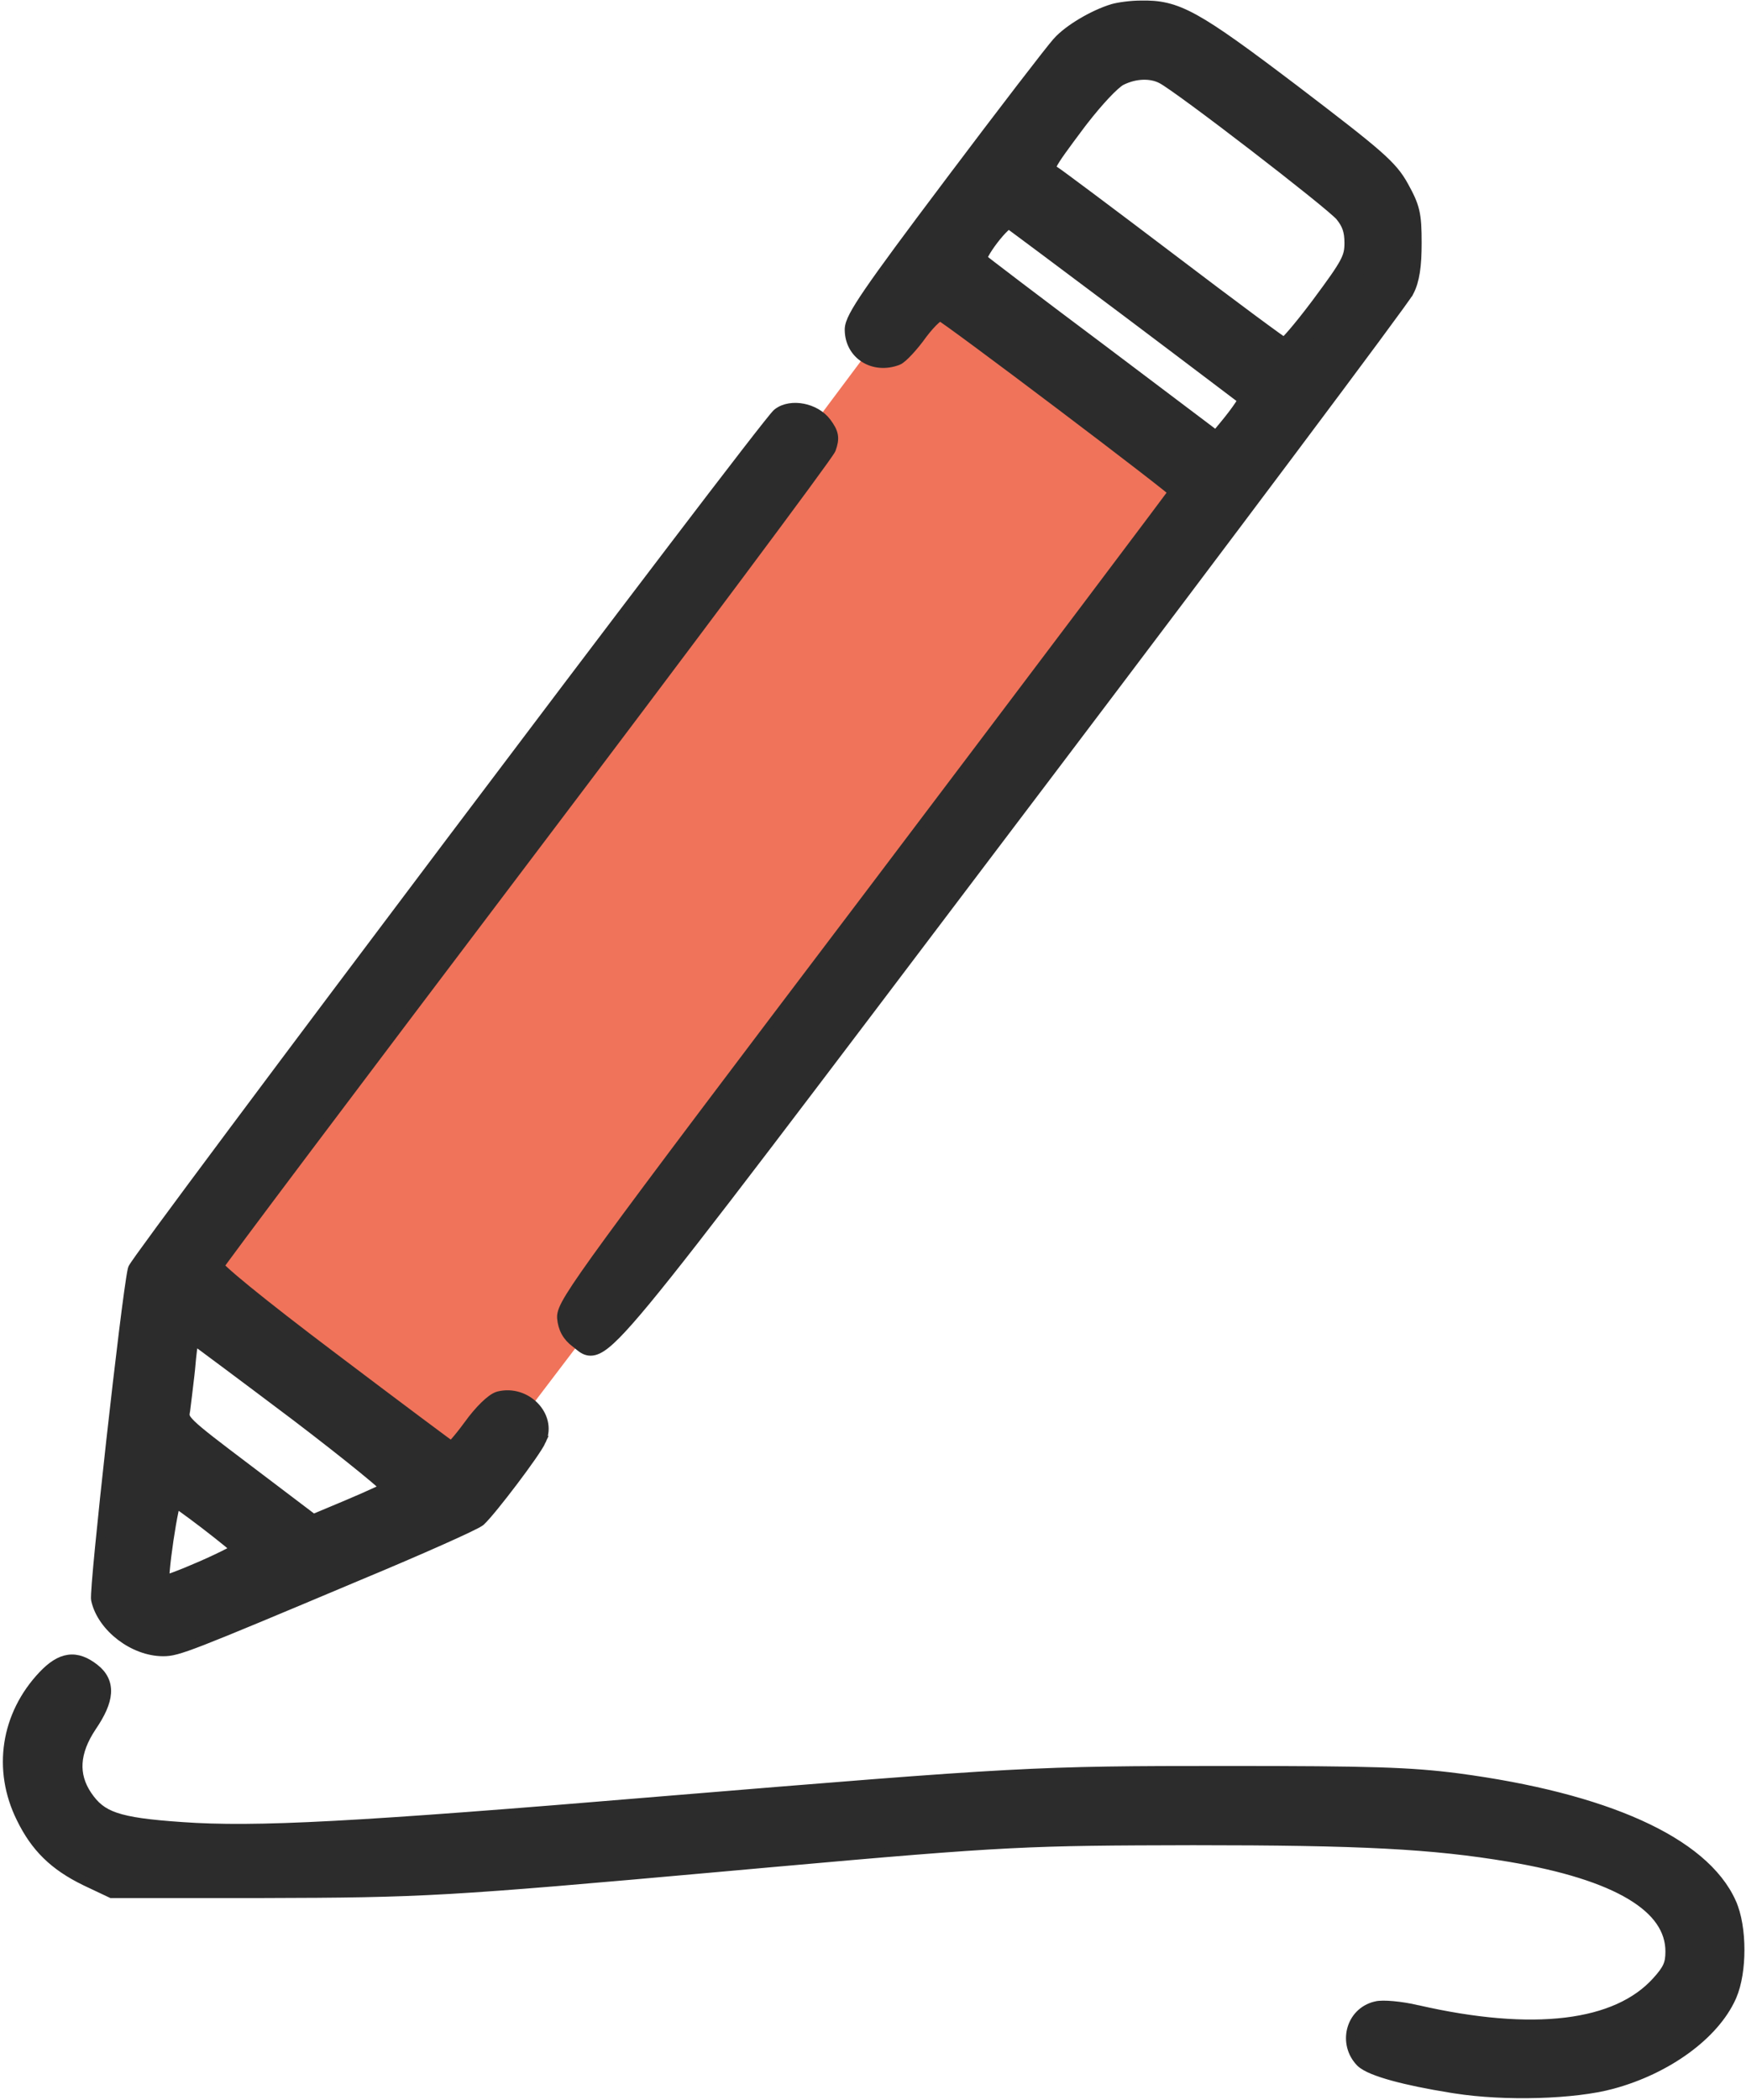 <svg xmlns="http://www.w3.org/2000/svg" width="573" height="689" viewBox="0 0 573 689" fill="none"><path d="M400.895 163.487L160.852 479.117L145.53 486.267L61.772 413.744L300.792 94.028L400.895 163.487Z" fill="#F0735A"></path><path d="M193.817 443.281C194.597 443.282 195.384 443.075 196.198 442.691C197.779 441.945 199.661 440.432 202.121 437.954C204.608 435.449 207.791 431.846 211.976 426.789C228.703 406.572 261.834 362.597 331.416 270.622L344.541 253.285C374.79 213.306 402.219 176.893 422.987 149.182C434.855 133.348 444.549 120.353 451.352 111.158C454.752 106.561 457.433 102.91 459.302 100.328C460.236 99.037 460.971 98.008 461.493 97.259C461.754 96.885 461.967 96.575 462.126 96.332C462.251 96.142 462.39 95.923 462.482 95.741H462.484C464.396 92.064 465.054 87.213 465.054 79.715C465.054 74.987 464.925 71.962 464.298 69.275C463.664 66.559 462.542 64.272 460.734 60.992C458.83 57.535 456.77 54.903 451.741 50.503C446.761 46.146 438.781 39.977 424.997 29.456L424.993 29.454C408.754 17.141 399.126 10.133 392.095 6.252C388.555 4.299 385.622 3.109 382.791 2.434C379.967 1.761 377.312 1.617 374.354 1.683C371.176 1.683 367.167 2.228 365.142 2.807L365.129 2.81L365.117 2.814C361.908 3.791 358.297 5.481 355.054 7.41C351.825 9.33 348.847 11.555 346.97 13.648V13.649C345.931 14.775 341.386 20.571 334.981 28.902C328.495 37.34 320.025 48.477 311.155 60.281V60.28C297.96 77.807 289.905 88.702 285.149 95.652C282.774 99.123 281.191 101.654 280.198 103.558C279.224 105.427 278.721 106.871 278.721 108.116C278.721 112.221 280.676 115.571 283.702 117.484C286.716 119.389 290.68 119.804 294.616 118.319H294.615C295.171 118.11 295.775 117.63 296.282 117.183C296.852 116.682 297.513 116.028 298.218 115.272C299.628 113.759 301.267 111.777 302.771 109.659C304.393 107.521 305.885 105.881 307.063 104.84C307.661 104.313 308.129 103.982 308.456 103.811C308.485 103.796 308.512 103.783 308.536 103.772C308.721 103.888 308.972 104.054 309.291 104.272C309.955 104.725 310.874 105.372 312.015 106.191C314.294 107.827 317.431 110.126 321.139 112.87C328.552 118.355 338.227 125.606 347.833 132.863C357.439 140.119 366.972 147.378 374.102 152.88C377.667 155.632 380.628 157.94 382.693 159.587C383.626 160.331 384.367 160.937 384.898 161.382C384.574 161.823 384.15 162.398 383.627 163.102C382.281 164.912 380.296 167.567 377.739 170.976C372.626 177.793 365.23 187.622 356.105 199.73C337.856 223.946 312.69 257.278 285.023 293.877V293.878C238.962 354.672 213.786 388.018 200.159 406.681C193.352 416.005 189.398 421.702 187.161 425.34C186.044 427.157 185.323 428.512 184.89 429.579C184.452 430.655 184.27 431.525 184.323 432.345L184.324 432.362L184.326 432.379C184.628 435.851 186.031 438.516 188.92 440.649C189.389 441 189.768 441.333 190.238 441.716C190.674 442.071 191.18 442.461 191.751 442.757C192.346 443.065 193.027 443.28 193.817 443.281ZM421.277 112.13C420.727 111.756 419.945 111.204 418.951 110.491C416.966 109.066 414.17 107.017 410.764 104.494C403.953 99.448 394.724 92.519 384.728 84.921L384.727 84.92C374.791 77.386 365.455 70.35 358.436 65.098C354.926 62.472 351.993 60.291 349.854 58.714C347.773 57.182 346.355 56.157 345.933 55.902C345.557 55.673 345.321 55.512 345.162 55.374C345.059 55.285 345.022 55.234 345.012 55.217C345.004 55.165 344.991 54.864 345.401 54.025C345.892 53.022 346.817 51.581 348.363 49.408C349.895 47.255 351.981 44.458 354.746 40.759L355.786 39.413C358.208 36.312 360.587 33.513 362.666 31.291C363.854 30.02 364.934 28.95 365.858 28.125C366.791 27.292 367.5 26.77 367.968 26.52C372.694 24.16 377.767 24.115 381.248 25.972L381.259 25.979L381.271 25.985C381.879 26.296 383.199 27.154 385.137 28.505C387.041 29.834 389.461 31.581 392.223 33.615C397.745 37.681 404.611 42.875 411.405 48.104C418.2 53.333 424.916 58.594 430.139 62.793C432.751 64.894 434.983 66.724 436.662 68.15C438.39 69.617 439.419 70.564 439.734 70.943C440.853 72.311 441.578 73.523 442.037 74.842C442.499 76.17 442.721 77.692 442.721 79.715C442.721 82.107 442.464 83.691 441.098 86.241C439.661 88.922 437.039 92.59 432.218 99.085L431.129 100.535C428.606 103.869 426.217 106.854 424.331 109.057C423.25 110.32 422.352 111.303 421.7 111.944C421.593 112.049 421.495 112.139 421.409 112.218C421.367 112.19 421.323 112.161 421.277 112.13ZM361.657 114.518L361.652 114.515C351.055 106.584 341.291 99.219 334.094 93.754C330.495 91.022 327.54 88.766 325.443 87.152C324.395 86.345 323.564 85.701 322.977 85.239C322.753 85.063 322.566 84.915 322.418 84.795C322.517 84.466 322.715 83.993 323.034 83.389C323.736 82.062 324.858 80.381 326.111 78.745C327.365 77.109 328.701 75.581 329.808 74.546C330.318 74.069 330.734 73.744 331.036 73.554C331.19 73.666 331.378 73.803 331.599 73.965C332.199 74.406 333.037 75.025 334.088 75.804C336.188 77.361 339.133 79.552 342.707 82.218C349.855 87.55 359.52 94.782 369.985 102.648C380.45 110.513 390.016 117.746 396.999 123.029C400.49 125.67 403.337 127.825 405.327 129.328C406.322 130.079 407.104 130.668 407.647 131.075C407.684 131.102 407.719 131.128 407.753 131.154C407.525 131.603 407.163 132.218 406.653 132.986C405.477 134.758 403.648 137.18 401.335 139.956L401.331 139.959L399.045 142.721L361.657 114.518Z" fill="#2C2C2C" stroke="#2C2C2C" stroke-width="3"></path><path d="M53.555 541.882C56.064 541.882 58.199 541.48 66.515 538.247C74.855 535.004 89.612 528.828 117.463 517.101C127.739 512.83 137.352 508.692 144.582 505.469C148.196 503.858 151.221 502.473 153.44 501.413C154.549 500.883 155.466 500.43 156.158 500.068C156.714 499.777 157.232 499.49 157.57 499.246L157.704 499.143L157.739 499.115L157.771 499.085C158.729 498.201 160.345 496.334 162.198 494.062C164.077 491.759 166.267 488.957 168.4 486.137C170.533 483.318 172.617 480.472 174.279 478.083C175.908 475.742 177.222 473.715 177.724 472.596H177.723C179.564 468.51 178.188 464.235 175.376 461.366C172.561 458.494 168.162 456.851 163.591 457.994L163.566 458L163.542 458.006C162.821 458.212 162.069 458.66 161.353 459.184C160.612 459.726 159.806 460.427 158.972 461.244C157.301 462.879 155.447 465.047 153.672 467.504V467.505C152.094 469.675 150.557 471.602 149.362 472.958C148.861 473.527 148.434 473.976 148.103 474.295C148.064 474.268 148.024 474.239 147.983 474.21C147.408 473.792 146.586 473.188 145.546 472.419C143.466 470.882 140.518 468.688 136.919 465.998C129.721 460.616 119.923 453.251 109.259 445.186L109.258 445.185C97.332 436.191 87.715 428.703 81.136 423.336C77.843 420.651 75.329 418.511 73.67 416.985C72.914 416.29 72.362 415.744 72 415.346C72.005 415.339 72.01 415.333 72.015 415.326C72.366 414.828 72.887 414.107 73.569 413.173C74.933 411.308 76.931 408.61 79.495 405.168C84.622 398.286 92.004 388.442 101.087 376.368C119.252 352.219 144.218 319.154 171.551 283.021C198.952 246.819 224.021 213.483 242.34 188.947C251.499 176.679 258.972 166.608 264.207 159.478C266.824 155.914 268.885 153.081 270.317 151.074C271.033 150.071 271.596 149.268 271.996 148.68C272.195 148.387 272.36 148.139 272.484 147.942C272.557 147.827 272.658 147.665 272.74 147.501L272.813 147.339L272.826 147.307L272.838 147.275C273.384 145.704 273.734 144.328 273.482 142.862C273.235 141.423 272.444 140.113 271.294 138.557L271.288 138.549C269.42 136.059 266.458 134.498 263.524 133.926C260.619 133.36 257.431 133.71 255.175 135.46C254.982 135.607 254.778 135.83 254.637 135.988C254.46 136.185 254.239 136.443 253.98 136.752C253.461 137.375 252.759 138.243 251.891 139.335C250.152 141.52 247.722 144.629 244.705 148.528C238.67 156.327 230.269 167.303 220.301 180.392C200.363 206.572 174.149 241.22 148.04 275.863C121.931 310.506 95.925 345.145 76.404 371.308C66.644 384.389 58.504 395.354 52.781 403.141C49.921 407.034 47.662 410.137 46.105 412.315C45.328 413.403 44.721 414.267 44.3 414.887C44.091 415.195 43.919 415.455 43.794 415.657C43.732 415.756 43.672 415.857 43.621 415.951C43.601 415.988 43.482 416.198 43.425 416.45L43.424 416.457C42.871 418.945 41.803 426.779 40.53 437.052C39.252 447.373 37.755 460.262 36.347 472.95C34.938 485.637 33.616 498.128 32.688 507.649C32.225 512.409 31.858 516.434 31.629 519.373C31.514 520.84 31.433 522.049 31.391 522.946C31.37 523.393 31.358 523.776 31.357 524.083C31.357 524.339 31.362 524.68 31.419 524.955L31.422 524.967L31.425 524.979C32.455 529.543 35.612 533.756 39.611 536.808C43.617 539.865 48.628 541.882 53.555 541.882ZM81.526 482.12H81.525C70.806 474.013 65.415 469.924 62.769 467.342C61.452 466.058 60.993 465.31 60.824 464.783C60.687 464.355 60.691 463.939 60.827 463.159L60.894 462.8L60.904 462.747L60.911 462.691C61.141 460.738 61.786 455.764 62.302 451.151L62.513 449.206L62.515 449.193L62.516 449.18C62.749 446.514 62.947 444.475 63.148 442.931C63.354 441.36 63.55 440.409 63.749 439.858C63.753 439.847 63.758 439.835 63.762 439.825C63.819 439.853 63.884 439.886 63.957 439.925C65.423 440.99 80.202 451.978 97.179 464.776C105.837 471.369 113.589 477.459 119.105 481.961C121.866 484.215 124.054 486.06 125.511 487.368C125.803 487.63 126.061 487.868 126.286 488.08C125.568 488.436 124.637 488.88 123.541 489.387C121.108 490.513 117.89 491.94 114.437 493.401V493.402L102.837 498.265L81.526 482.12ZM54.04 518.332C54.046 517.539 54.108 516.45 54.222 515.141C54.458 512.419 54.9 508.868 55.422 505.335C55.944 501.803 56.543 498.318 57.091 495.73C57.307 494.709 57.511 493.849 57.693 493.19C58.245 493.56 58.94 494.043 59.75 494.621C61.766 496.058 64.452 498.047 67.308 500.239C70.165 502.432 72.852 504.556 74.87 506.21C75.835 507 76.637 507.677 77.231 508.2C76.673 508.538 75.936 508.946 75.049 509.409C72.71 510.627 69.484 512.141 66.184 513.592C62.884 515.043 59.54 516.417 56.968 517.359C55.778 517.794 54.78 518.126 54.04 518.332Z" fill="#2C2C2C" stroke="#2C2C2C" stroke-width="3"></path><path d="M477.59 685.331C493.872 687.888 516.755 687.232 529.145 683.83H529.146C547.133 678.962 562.668 667.687 568.252 655.272L568.423 654.885C570.163 650.837 570.987 645.215 570.987 639.716C570.987 634.044 570.11 628.241 568.255 624.169L568.256 624.168C563.704 614.016 553.214 605.413 538.021 598.565C522.793 591.701 502.638 586.507 478.418 583.295L478.411 583.294C462.7 581.28 450.204 580.882 402.221 580.882C339.358 580.882 334.775 581.153 216.764 590.887L216.762 590.888C116.316 599.292 83.918 601.01 59.66 599.286L59.656 599.285C48.975 598.551 42.395 597.691 37.872 596.146C33.487 594.648 31.038 592.508 28.662 589.007C26.364 585.589 25.373 582.079 25.601 578.425C25.83 574.745 27.302 570.797 30.135 566.548C33.035 562.296 34.723 558.657 34.934 555.464C35.155 552.102 33.73 549.449 31.008 547.331L31.006 547.33C28.183 545.142 25.413 543.984 22.463 544.397C19.574 544.801 16.879 546.666 14.068 549.614L14.065 549.618C1.774 562.599 -1.006 580.604 6.871 596.505C11.551 606.132 17.705 612.157 27.917 617.129L28.918 617.608L36.246 621.072L36.551 621.216H86.225C138.954 621.083 146.337 620.678 237.021 612.543L253.499 611.063C330.972 604.128 337.364 604.008 391.557 603.883C446.479 603.883 470.104 605.084 495.305 609.328H495.306C513.1 612.316 526.385 616.51 535.183 621.785C543.951 627.043 548.054 633.23 548.054 640.249C548.054 642.337 547.832 643.738 547.232 645.091C546.616 646.481 545.55 647.937 543.643 650.041L543.641 650.043C537.09 657.293 527.075 661.821 513.823 663.426C500.569 665.032 484.187 663.698 465.09 659.322L465.091 659.321C462.425 658.705 459.592 658.261 457.175 658.038C455.967 657.927 454.844 657.87 453.887 657.876C452.964 657.883 452.079 657.948 451.408 658.14V658.141C443.031 660.205 440.552 670.55 446.479 676.629L446.499 676.65L446.52 676.668C447.428 677.533 448.866 678.31 450.604 679.029C452.38 679.763 454.616 680.494 457.242 681.212C462.17 682.559 468.565 683.883 476.073 685.091L477.59 685.331Z" fill="#2C2C2C" stroke="#2C2C2C" stroke-width="3"></path><path d="M419.367 125.598L334.709 52.297L374.457 14.614L456.017 78.107L419.367 125.598Z" stroke="#2C2C2C"></path></svg>
